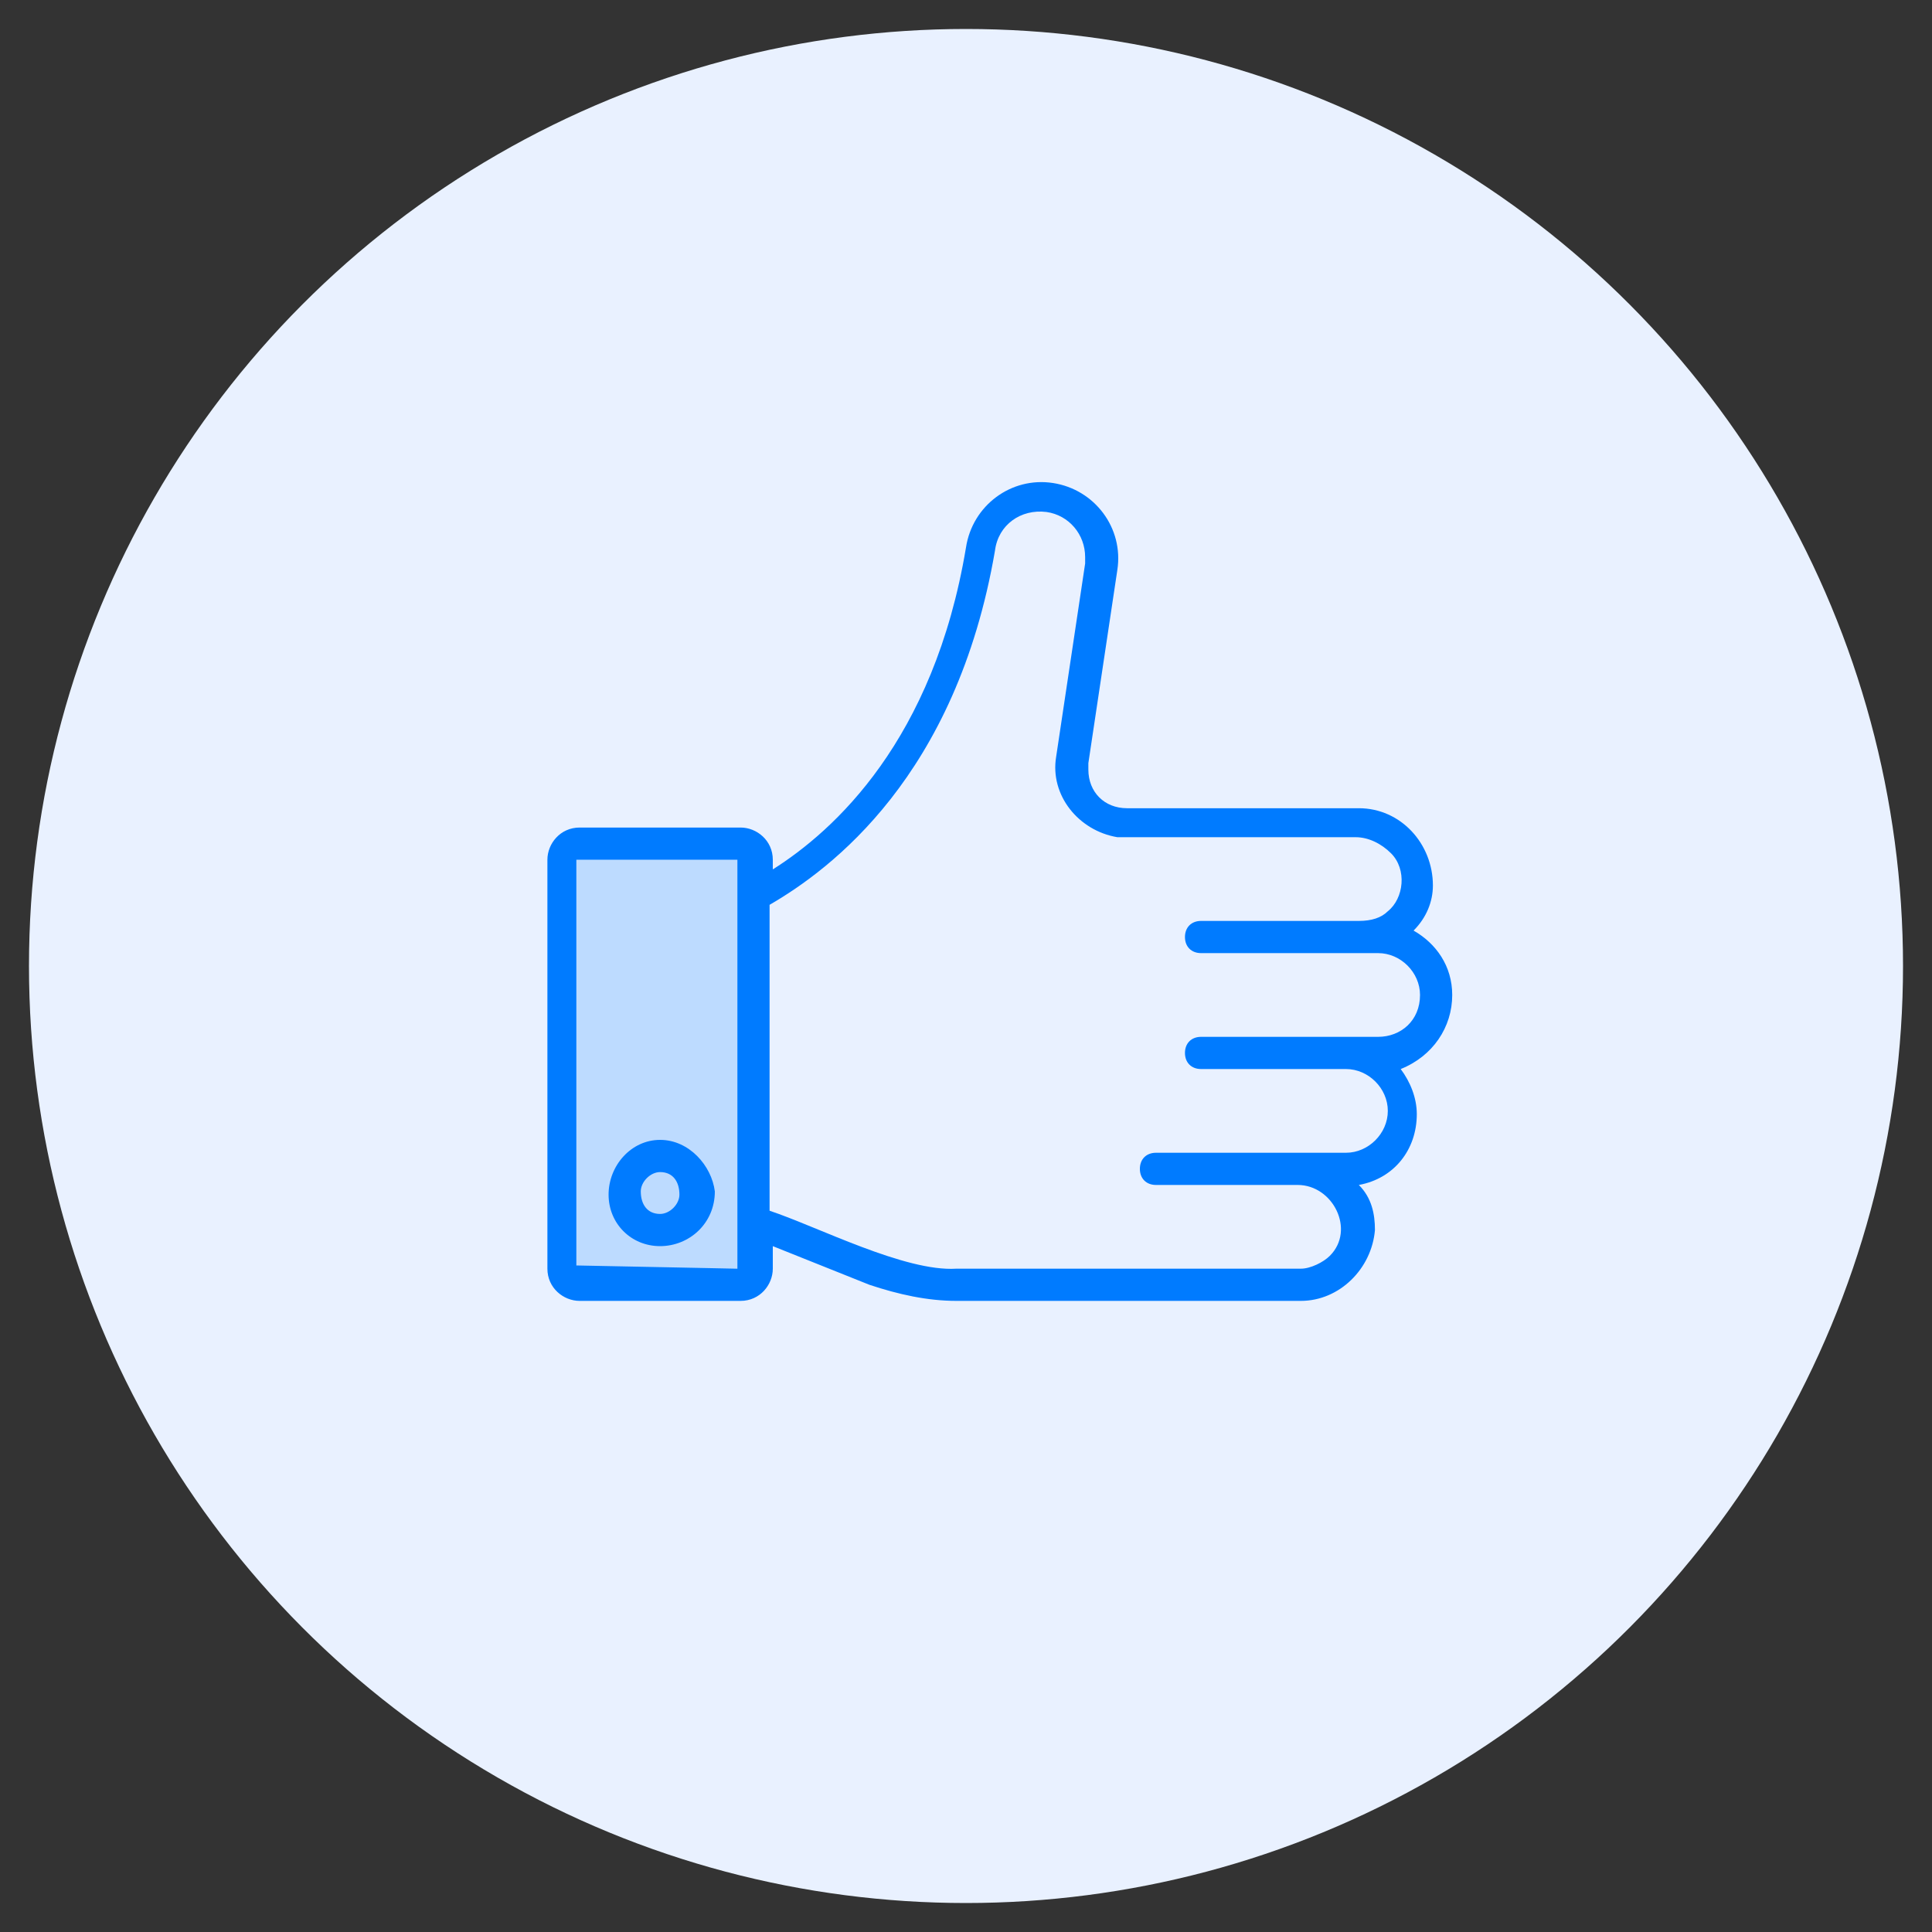 <?xml version="1.0" encoding="UTF-8"?> <svg xmlns="http://www.w3.org/2000/svg" xmlns:xlink="http://www.w3.org/1999/xlink" version="1.1" id="Layer_1" x="0px" y="0px" viewBox="0 0 60 60" style="enable-background:new 0 0 60 60;" xml:space="preserve"><rect x="0" y="0" width="60" height="60" fill="#333333" stroke="none"/> <style type="text/css"> .st0{fill:#E9F1FF;} .st1{fill:#BDDBFF;} .st2{fill:#007BFF;} </style> <circle class="st0" cx="30" cy="30" r="29.1"></circle> <g> <rect x="17.9" y="26.7" class="st1" width="5" height="12.7"></rect> <path class="st2" d="M20.5,35.4c-0.9,0-1.6,0.8-1.6,1.7c0,0.9,0.7,1.6,1.6,1.6c0.9,0,1.7-0.7,1.7-1.7 C22.1,36.2,21.4,35.4,20.5,35.4z M20.5,37.7c-0.4,0-0.6-0.3-0.6-0.7c0-0.3,0.3-0.6,0.6-0.6c0.4,0,0.6,0.3,0.6,0.7 C21.1,37.4,20.8,37.7,20.5,37.7z"></path> <path class="st2" d="M45.1,30.9c0-0.9-0.5-1.6-1.2-2c0.4-0.4,0.6-0.9,0.6-1.4c0-1.3-1-2.4-2.3-2.4c0,0,0,0-0.1,0h-7.1 c-0.7,0-1.2-0.5-1.2-1.2c0-0.1,0-0.1,0-0.2l0.9-6c0.2-1.3-0.7-2.5-2-2.7c-1.3-0.2-2.5,0.7-2.7,2c0,0,0,0,0,0c-1,6-4.1,8.8-6,10 v-0.3c0-0.6-0.5-1-1-1h-5c-0.6,0-1,0.5-1,1v12.7c0,0.6,0.5,1,1,1h5c0.6,0,1-0.5,1-1v-0.7l3,1.2c0.9,0.3,1.8,0.5,2.7,0.5h10.7 c1.2,0,2.2-1,2.3-2.2c0-0.5-0.1-1-0.5-1.4c1.1-0.2,1.8-1.1,1.8-2.2c0-0.5-0.2-1-0.5-1.4C44.5,32.8,45.1,31.9,45.1,30.9z M17.9,39.3 V26.7h5l0,11.3c0,0,0,1.4,0,1.4L17.9,39.3z M42.8,32.2c-1.3,0-4.2,0-5.5,0c-0.3,0-0.5,0.2-0.5,0.5c0,0.3,0.2,0.5,0.5,0.5 c0.7,0,3.8,0,4.5,0c0.7,0,1.3,0.6,1.3,1.3c0,0.7-0.6,1.3-1.3,1.3h-1.5c0,0-4.4,0-4.4,0c-0.3,0-0.5,0.2-0.5,0.5 c0,0.3,0.2,0.5,0.5,0.5c0.9,0,3.5,0,4.4,0c1.1,0,1.8,1.4,1,2.2c-0.2,0.2-0.6,0.4-0.9,0.4H29.7c-1.6,0.1-4.3-1.3-5.8-1.8l0-9.5 c1.9-1.1,5.8-4,7-11c0.1-0.8,0.8-1.3,1.6-1.2c0.7,0.1,1.2,0.7,1.2,1.4c0,0.1,0,0.1,0,0.2l-0.9,6c-0.2,1.2,0.7,2.3,1.9,2.5 c0.1,0,0.2,0,0.3,0l7.1,0c0.4,0,0.8,0.2,1.1,0.5c0.5,0.5,0.4,1.4-0.1,1.8c-0.2,0.2-0.5,0.3-0.9,0.3h-3.9c0,0-1,0-1,0 c-0.3,0-0.5,0.2-0.5,0.5c0,0.3,0.2,0.5,0.5,0.5c0.3,0,5.4,0,5.5,0c0.7,0,1.3,0.6,1.3,1.3C44.1,31.7,43.5,32.2,42.8,32.2z"></path> </g> </svg> 